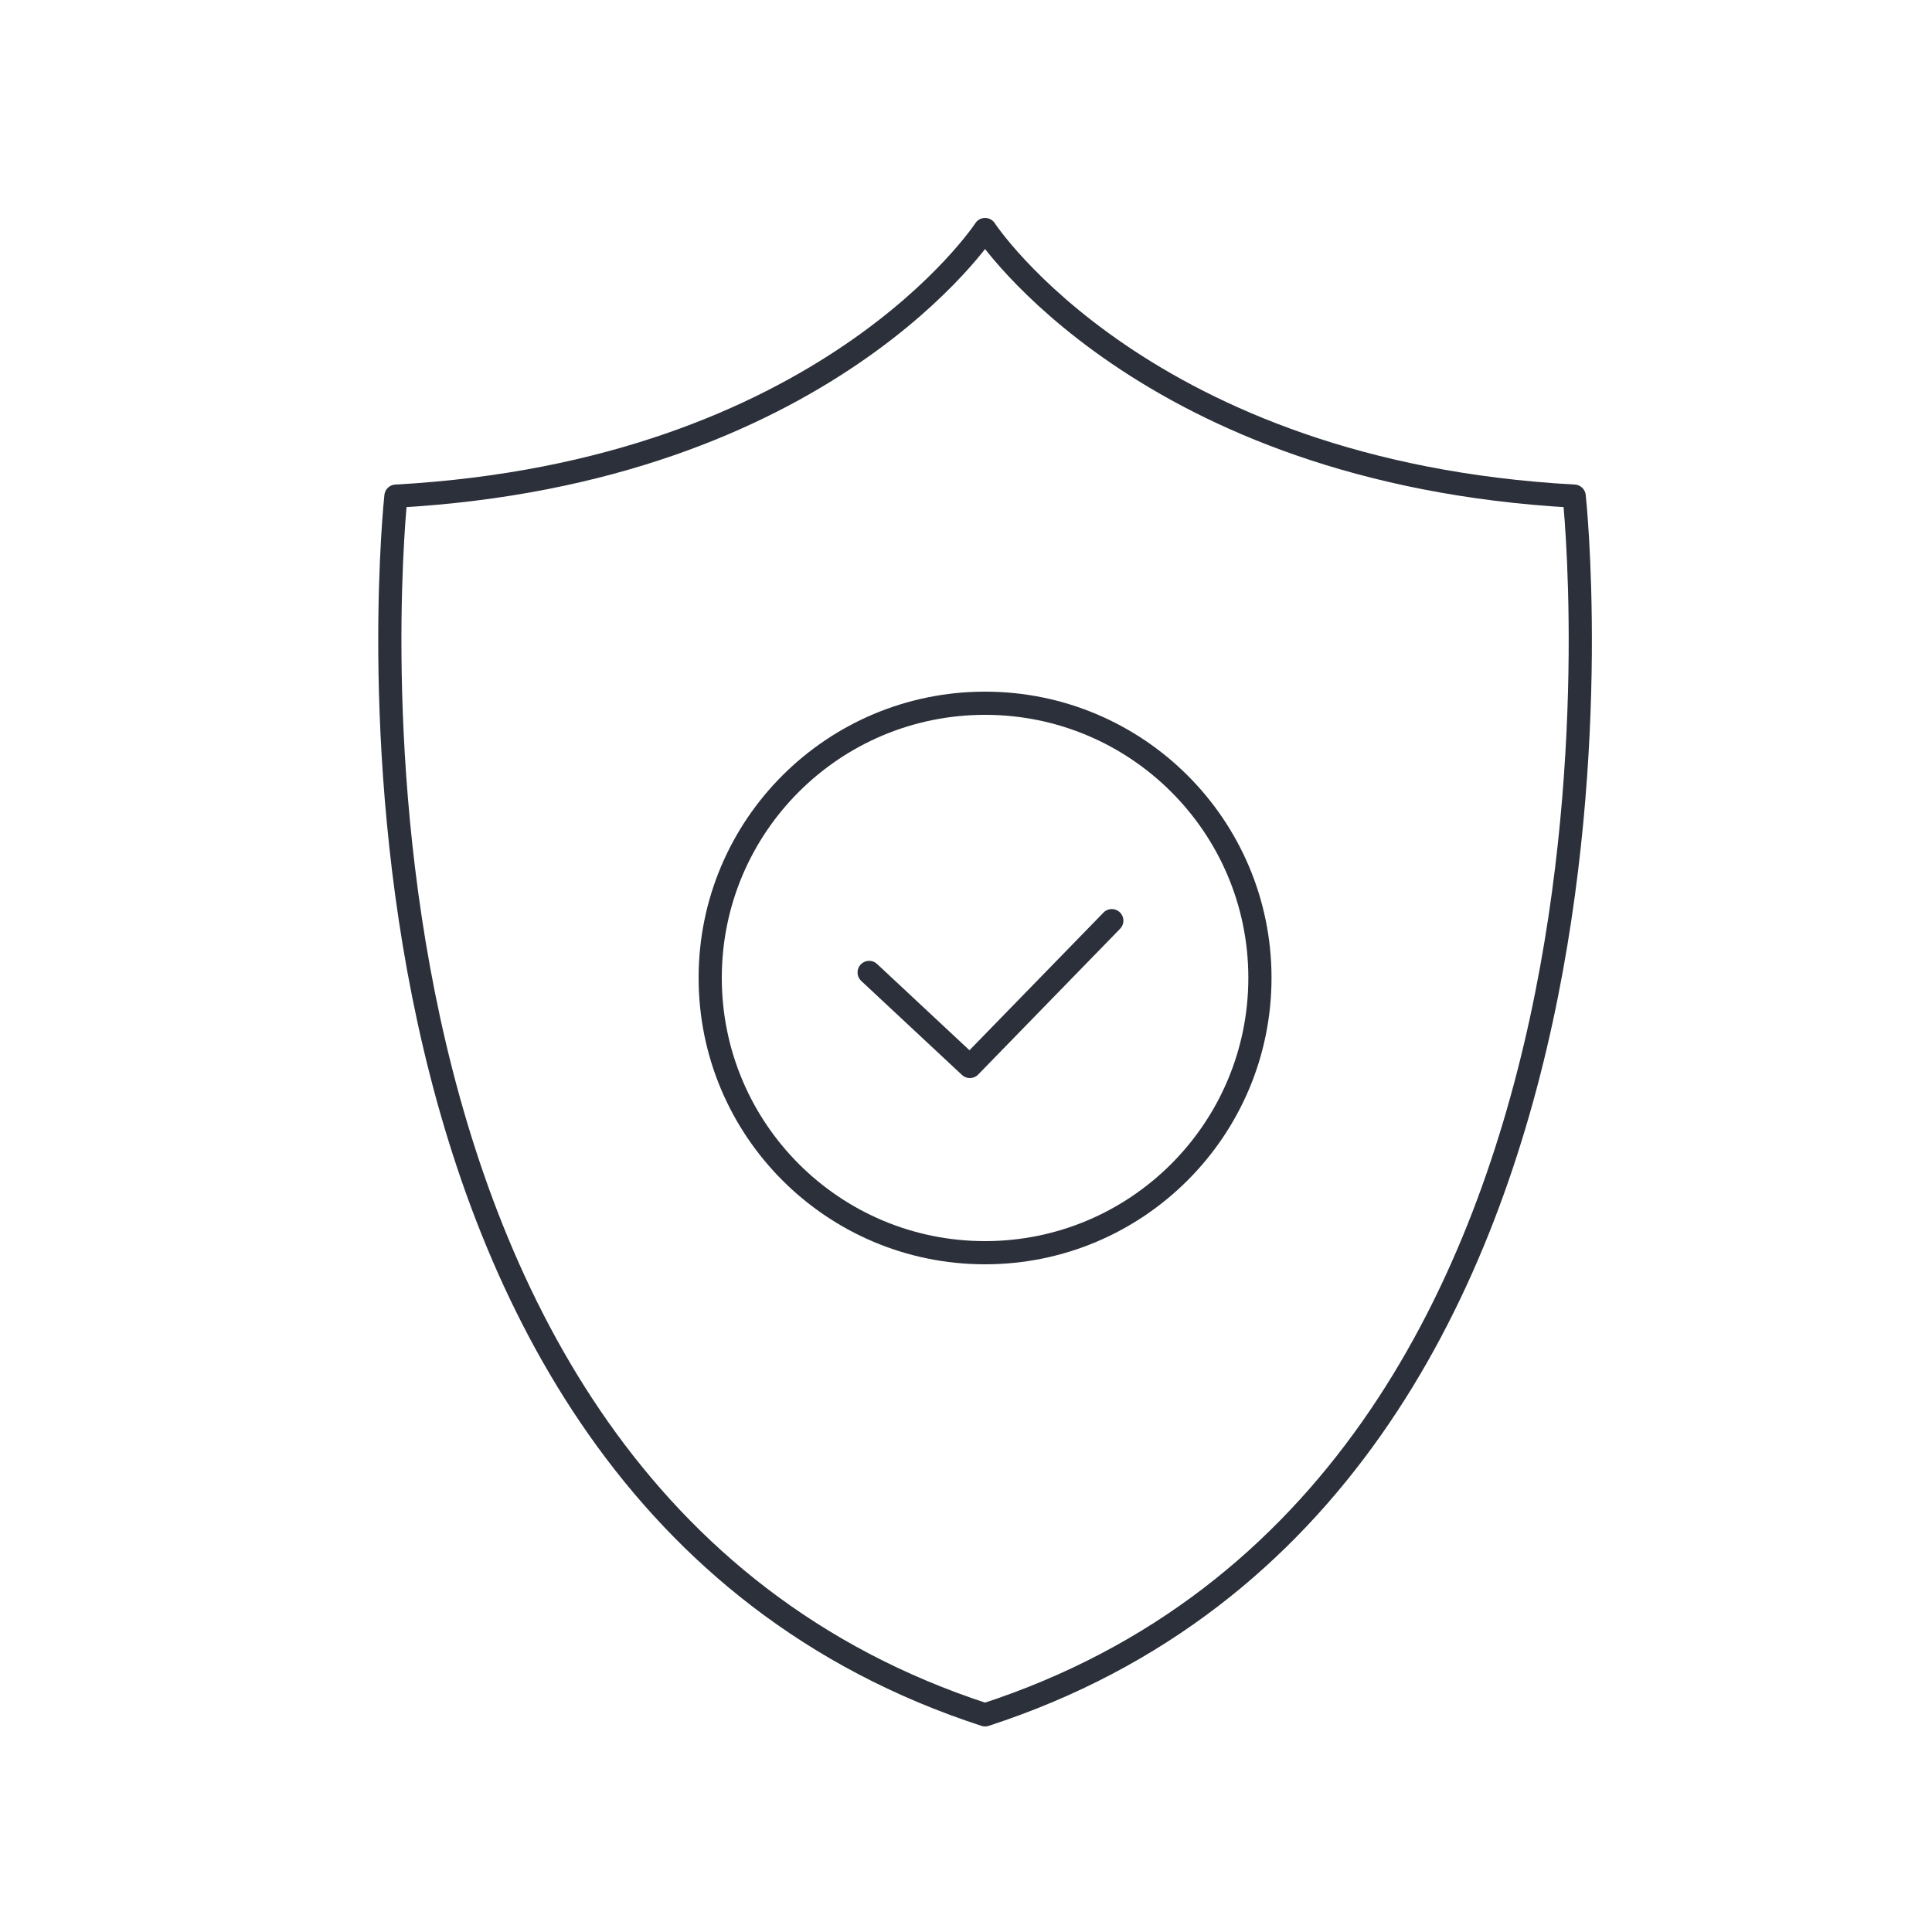 <?xml version="1.0" encoding="UTF-8"?>
<svg xmlns="http://www.w3.org/2000/svg" xmlns:xlink="http://www.w3.org/1999/xlink" id="Layer_1" data-name="Layer 1" viewBox="0 0 75 75">
  <defs>
    <style>
      .cls-1 {
        stroke-width: 0px;
      }

      .cls-1, .cls-2 {
        fill: none;
      }

      .cls-3 {
        clip-path: url(#clippath);
      }

      .cls-2 {
        stroke: #2b303a;
        stroke-linecap: round;
        stroke-linejoin: round;
        stroke-width: .9px;
      }
    </style>
    <clipPath id="clippath">
      <rect class="cls-1" x="14.2" y="7.97" width="48.1" height="59.54"></rect>
    </clipPath>
  </defs>
  <g class="cls-3">
    <path class="cls-2" d="m33.74,37.75l3.91,3.65,5.51-5.66m5.75,2.22c0,5.89-4.78,10.67-10.67,10.67s-10.67-4.77-10.67-10.67,4.78-10.66,10.67-10.66,10.67,4.77,10.67,10.66Zm-10.67,28.61c27.08-8.81,22.87-47.31,22.87-47.31-16.71-.91-22.87-10.35-22.87-10.35,0,0-6.15,9.43-22.87,10.35,0,0-4.21,38.5,22.87,47.31Z"></path>
  </g>
</svg>
